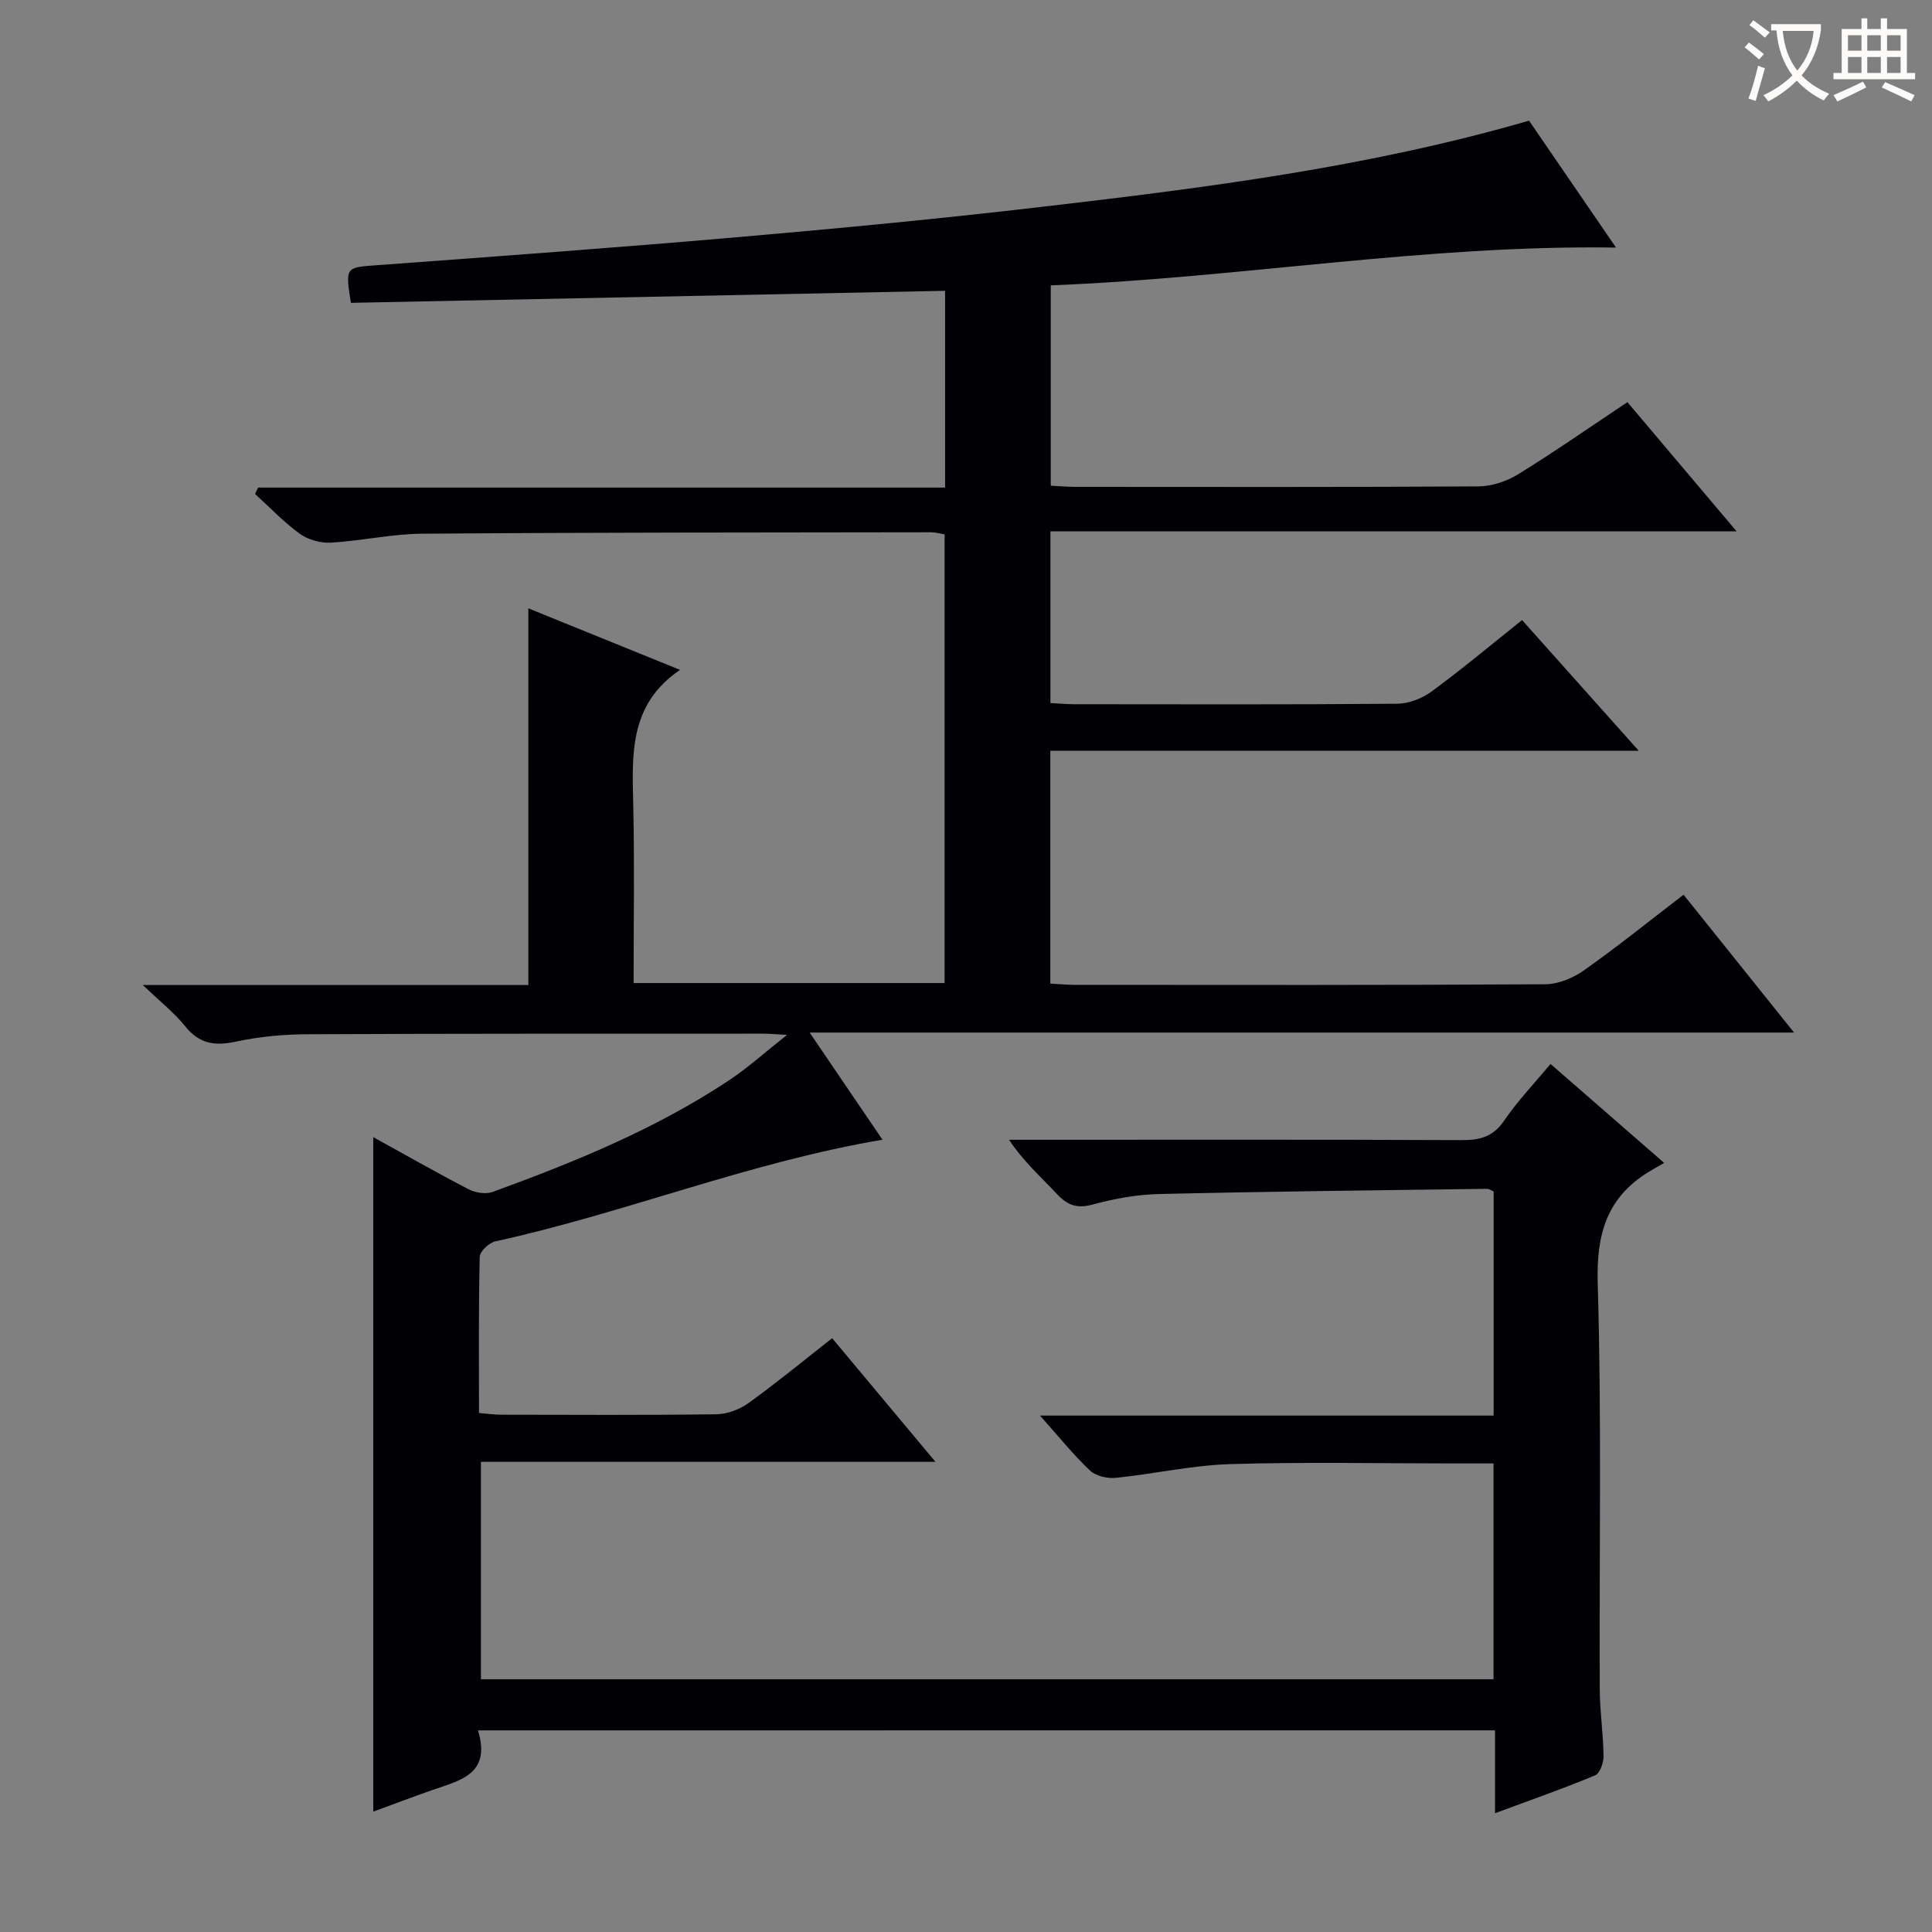 <svg enable-background="new 0 0 400 400" viewBox="0 0 400 400" xmlns="http://www.w3.org/2000/svg"><rect x="0" y="0" width="400" height="400" fill="#808080" stroke="none"/><path d="m98.96 358.26c2.8 9.14-3.8 10.37-9.57 12.39-4.04 1.41-8.05 2.94-12.11 4.43 0-46.57 0-92.74 0-139.65 6.74 3.72 13.17 7.39 19.74 10.79 1.4.73 3.54 1.08 4.97.56 17.04-6.21 33.81-13.05 49-23.15 3.8-2.52 7.21-5.62 11.96-9.37-2.63-.14-3.71-.25-4.79-.25-31.5.01-63-.03-94.49.12-4.96.02-10.01.49-14.85 1.53-4.35.94-7.55.47-10.46-3.16-2.22-2.78-5.11-5.04-8.79-8.56h79.82c0-26.08 0-51.65 0-77.99 10.09 4.09 20.22 8.2 31.4 12.74-10.78 7.32-9.89 17.94-9.67 28.51.25 11.97.06 23.96.06 36.33h64.39c0-30.82 0-61.72 0-92.89-.89-.15-1.83-.44-2.77-.44-35.16.05-70.32.03-105.48.3-6.28.05-12.53 1.49-18.82 1.85-2.13.12-4.71-.59-6.43-1.84-3.33-2.41-6.2-5.46-9.26-8.24l.63-1.32h142.23c0-14.08 0-27.48 0-40.74-41.17.83-82.17 1.66-123.02 2.49-1.19-7.39-1.05-7.31 5.09-7.77 25.2-1.85 50.41-3.69 75.58-5.88 20.86-1.81 41.72-3.81 62.52-6.24 33.8-3.94 67.57-8.21 100.73-17.83 5.92 8.63 11.9 17.37 18.01 26.28-39.38-.62-77.86 6.28-117.03 7.82v41.48c1.85.09 3.47.24 5.09.24 27.83.01 55.66.08 83.49-.1 2.77-.02 5.86-1.07 8.24-2.54 7.5-4.63 14.74-9.68 22.57-14.9 7.35 8.7 14.61 17.29 22.6 26.74-47.85 0-94.81 0-142.06 0v35.56c1.63.08 3.23.23 4.82.24 22.33.02 44.67.09 67-.1 2.4-.02 5.16-1.1 7.12-2.55 6.28-4.61 12.26-9.63 18.71-14.77 7.9 8.85 15.57 17.43 24.15 27.05-41.44 0-81.49 0-121.82 0v48.21c1.78.1 3.38.26 4.99.26 32.5.02 65 .08 97.49-.12 2.71-.02 5.77-1.3 8.03-2.9 6.91-4.88 13.51-10.21 20.59-15.64 7.53 9.39 14.89 18.57 22.88 28.54-68.11 0-135.41 0-203.81 0 5.52 8.12 10.41 15.31 15.08 22.19-27.5 4.62-53.24 15.15-80.18 21.05-1.29.28-3.18 2.08-3.21 3.2-.25 10.64-.15 21.28-.15 32.33 1.75.14 3.18.35 4.61.35 14.83.02 29.67.11 44.5-.09 2.26-.03 4.84-.99 6.69-2.32 5.8-4.17 11.32-8.73 17.32-13.43 7.04 8.42 13.92 16.66 21.39 25.6-31.72 0-62.71 0-94.11 0v45.01h209.65c0-14.71 0-29.45 0-44.68-2.81 0-5.43 0-8.05 0-15.5 0-31.01-.33-46.49.14-7.91.24-15.76 2.04-23.66 2.84-1.75.18-4.13-.36-5.34-1.5-3.46-3.27-6.46-7.02-10.36-11.39h93.92c0-15.8 0-31.05 0-46.41-.5-.21-.93-.55-1.36-.54-22.64.31-45.28.55-67.91 1.08-4.61.11-9.3.96-13.76 2.18-3.26.89-5.24.12-7.41-2.21-3.26-3.5-6.88-6.67-9.89-11.2h5.19c29.5 0 59-.06 88.5.07 3.78.02 6.55-.68 8.83-4.05 2.69-3.97 6.06-7.48 9.59-11.72 7.59 6.61 15.05 13.1 23.53 20.49-1.29.74-2.27 1.28-3.23 1.87-8.66 5.33-10.83 12.88-10.53 23.02.83 27.97.3 55.99.42 83.99.02 4.65.73 9.29.79 13.94.02 1.36-.76 3.57-1.75 3.98-6.56 2.73-13.28 5.08-20.72 7.84 0-6.14 0-11.56 0-17.16-70.25.01-139.87.01-210.57.01z" fill="#010105"/><g fill="#fcfbfa"><path d="m362.1 8.8c1.1.8 2.1 1.6 3.1 2.4l-1 1.1c-1.3-1.1-2.3-2-3-2.5zm1.9 4.8c.5.2.9.4 1.4.5-.6 2.3-1.3 4.5-1.9 6.8l-1.5-.5c.8-2.1 1.4-4.3 2-6.8zm-1-9.4c1.3.9 2.4 1.8 3.4 2.5l-1 1.1c-1.4-1.2-2.4-2.1-3.2-2.6zm3.7 2.2v-1.4h10.3v1.2c-.5 3.6-1.8 6.8-4 9.4 1.5 1.6 3.4 2.8 5.7 3.8-.3.4-.7.8-1.1 1.4-2.3-1.1-4.1-2.5-5.6-4.1-1.6 1.6-3.6 3.1-5.9 4.3-.3-.5-.7-.9-1-1.3 2.4-1.1 4.4-2.5 6-4.1-1.9-2.5-3-5.6-3.3-9.3h-1.1zm8.8 0h-6.4c.3 3.3 1.3 6 3 8.2 2-2.3 3.1-5.1 3.4-8.2z"/><path d="m385.3 3.8h1.3v2.2h2.8v-2.2h1.3v2.2h4.1v9.1h1.7v1.3h-16.9v-1.3h1.7v-9.1h4.1v-2.2zm.4 13.1.7 1.2c-1.8.9-3.8 1.9-6 2.9-.2-.4-.5-.8-.8-1.3 2.3-1 4.3-1.9 6.1-2.8zm-3.1-6.4h2.8v-3.2h-2.8zm0 4.6h2.8v-3.3h-2.8zm4-4.6h2.8v-3.2h-2.8zm0 4.6h2.8v-3.3h-2.8zm3.7 1.9c2.1.9 4.1 1.8 6.1 2.7l-.7 1.3c-2.2-1.1-4.2-2-6.1-2.9zm3.2-9.7h-2.8v3.2h2.8zm-2.8 7.8h2.8v-3.3h-2.8z"/></g></svg>